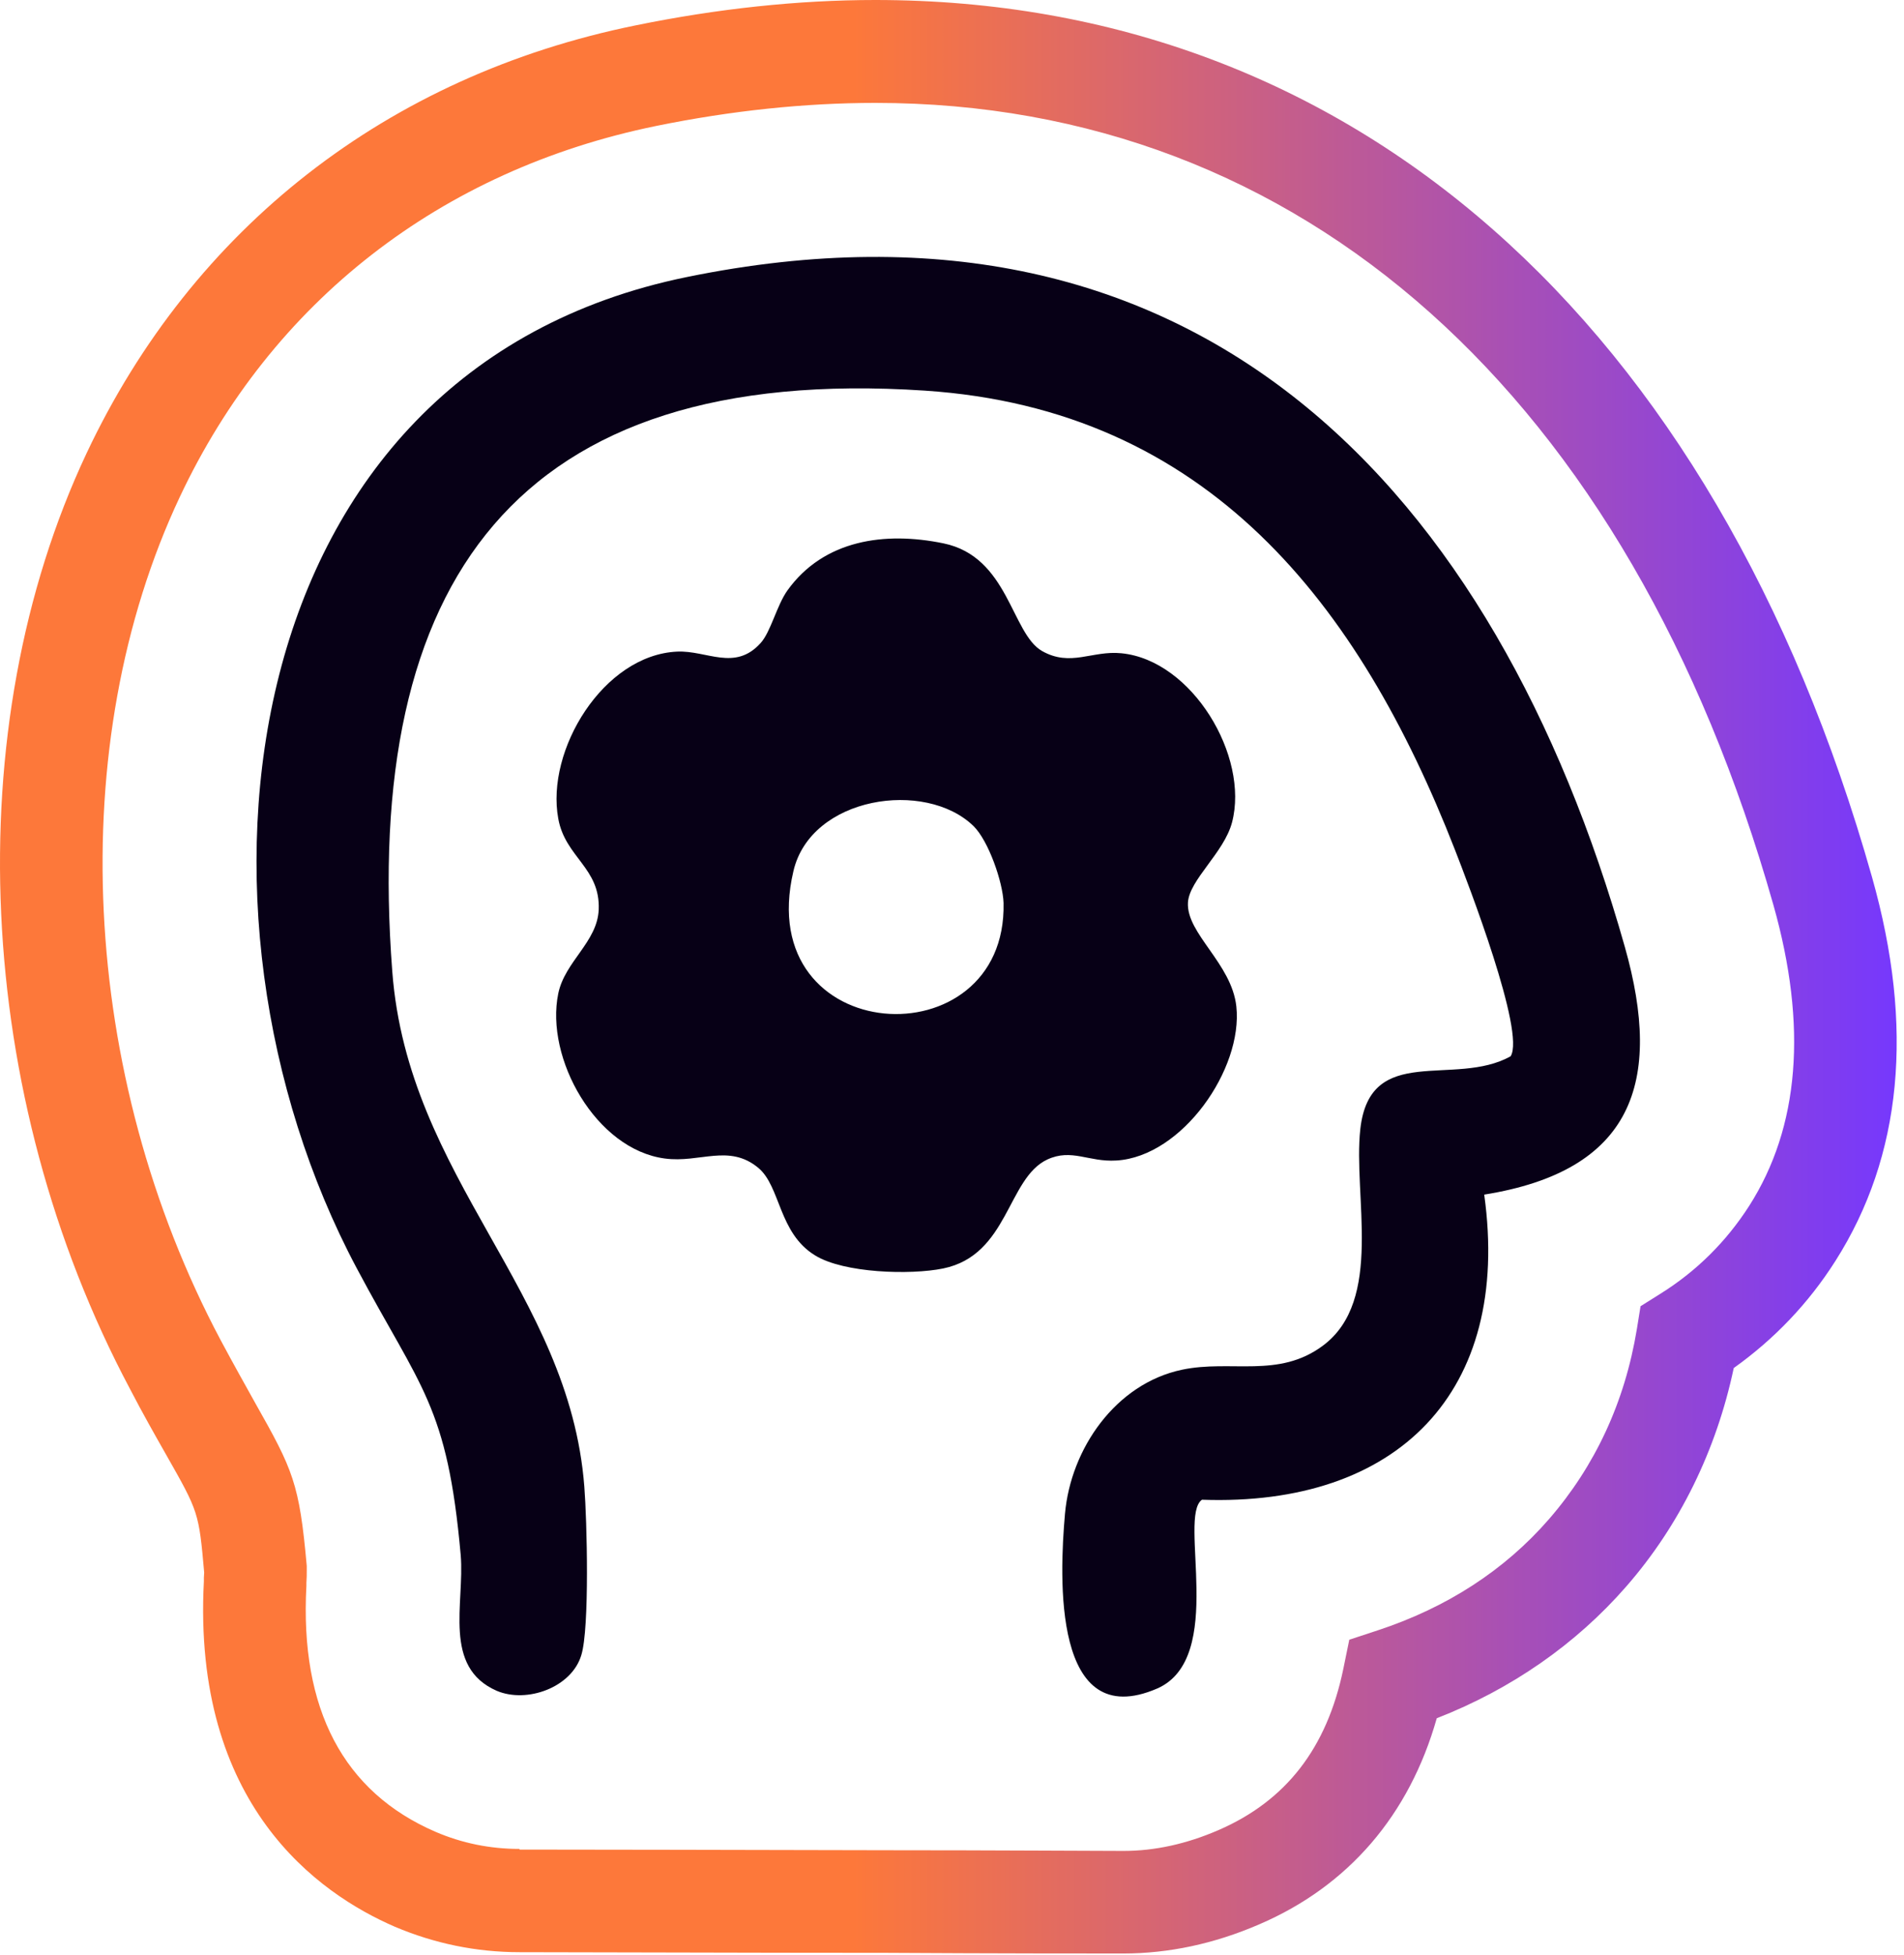 <?xml version="1.0" encoding="utf-8"?>
<svg xmlns="http://www.w3.org/2000/svg" fill="none" height="100%" overflow="visible" preserveAspectRatio="none" style="display: block;" viewBox="0 0 38 39" width="100%">
<g id="Group">
<path d="M22.282 23.153C23.595 23.073 24.809 21.327 24.675 20.08C24.582 19.22 23.675 18.627 23.709 18.007C23.735 17.553 24.429 17.013 24.589 16.407C24.935 15.087 23.795 13.173 22.382 13.033C21.795 12.973 21.369 13.313 20.795 12.987C20.182 12.633 20.129 11.107 18.829 10.84C17.662 10.6 16.442 10.767 15.715 11.78C15.502 12.08 15.382 12.607 15.182 12.827C14.669 13.4 14.109 12.973 13.515 13C12.042 13.067 10.889 14.967 11.142 16.333C11.282 17.107 11.982 17.313 11.949 18.147C11.922 18.793 11.275 19.18 11.142 19.82C10.875 21.113 11.895 22.933 13.269 23.113C13.969 23.207 14.549 22.813 15.135 23.3C15.582 23.673 15.535 24.6 16.269 25.047C16.842 25.4 18.169 25.44 18.822 25.307C20.129 25.04 20.102 23.507 20.902 23.133C21.389 22.907 21.729 23.187 22.275 23.153H22.282ZM15.835 17.38C16.182 15.887 18.469 15.547 19.429 16.48C19.729 16.773 20.015 17.6 20.029 18.013C20.102 21.2 15.002 20.92 15.835 17.38ZM29.622 23.833C30.169 27.773 27.889 30.06 23.989 29.92C23.502 30.26 24.482 33.08 23.095 33.687C21.009 34.587 21.142 31.473 21.255 30.2C21.369 28.907 22.262 27.607 23.589 27.327C24.569 27.12 25.515 27.507 26.402 26.847C27.622 25.94 27.002 23.86 27.149 22.527C27.342 20.793 29.029 21.7 30.149 21.073C30.449 20.6 29.295 17.613 29.035 16.947C27.122 12.047 24.109 8.167 18.455 7.793C10.282 7.253 7.235 11.613 7.829 19.38C8.142 23.52 11.362 25.76 11.662 29.66C11.715 30.327 11.769 32.48 11.602 33.02C11.409 33.667 10.515 33.987 9.915 33.733C8.829 33.26 9.275 31.987 9.195 31.027C8.929 28.033 8.402 27.713 7.115 25.293C3.349 18.207 4.575 7.393 13.709 5.527C23.929 3.433 29.849 9.78 32.429 18.893C33.195 21.6 32.582 23.36 29.622 23.833Z" fill="#070016" id="Vector"/>
<path d="M22.415 38.973C21.789 38.973 19.862 38.973 17.695 38.96C14.902 38.96 11.709 38.947 10.369 38.947C9.502 38.947 8.669 38.773 7.882 38.44C6.355 37.78 3.835 36.013 4.069 31.547V31.473C4.069 31.44 4.075 31.407 4.075 31.373C3.969 30.173 3.962 30.16 3.322 29.033C3.095 28.633 2.855 28.213 2.589 27.7C-0.518 21.853 -0.858 14.533 1.729 9.04C3.849 4.547 7.735 1.513 12.682 0.507C14.315 0.173 15.929 0 17.469 0C26.969 0 34.215 6.38 37.362 17.5C38.209 20.493 37.962 23.067 36.629 25.16C36.095 26 35.415 26.713 34.602 27.293C34.255 28.933 33.522 30.433 32.455 31.653C31.455 32.8 30.162 33.7 28.675 34.28C28.129 36.207 26.915 37.627 25.129 38.393C24.235 38.78 23.322 38.973 22.422 38.973H22.415ZM10.369 36.9C11.702 36.9 14.902 36.907 17.702 36.913C19.869 36.913 21.795 36.927 22.422 36.927C23.049 36.927 23.682 36.787 24.315 36.513C25.669 35.927 26.482 34.873 26.809 33.3L26.929 32.713L27.495 32.527C28.875 32.073 30.029 31.327 30.915 30.307C31.835 29.247 32.429 27.973 32.669 26.513L32.742 26.06L33.135 25.813C33.862 25.36 34.455 24.767 34.909 24.06C35.915 22.487 36.075 20.467 35.395 18.06C32.515 7.887 25.982 2.053 17.469 2.053C16.069 2.053 14.595 2.207 13.095 2.513C8.795 3.393 5.422 6.02 3.589 9.913C1.269 14.84 1.589 21.44 4.402 26.733C4.662 27.22 4.895 27.633 5.095 27.993C5.849 29.327 5.975 29.593 6.122 31.24V31.287V31.333C6.122 31.413 6.122 31.493 6.115 31.58V31.64C5.982 34.1 6.855 35.753 8.695 36.547C9.222 36.773 9.782 36.887 10.369 36.887V36.9Z" fill="url(#paint0_linear_0_22553)" id="Vector_2"/>
</g>
<defs>
<linearGradient gradientUnits="userSpaceOnUse" id="paint0_linear_0_22553" x1="0.002" x2="37.855" y1="19.487" y2="19.487">
<stop stop-color="#FD783A"/>
<stop offset="0.45" stop-color="#FD783A"/>
<stop offset="1" stop-color="#7638FD"/>
</linearGradient>
</defs>
</svg>